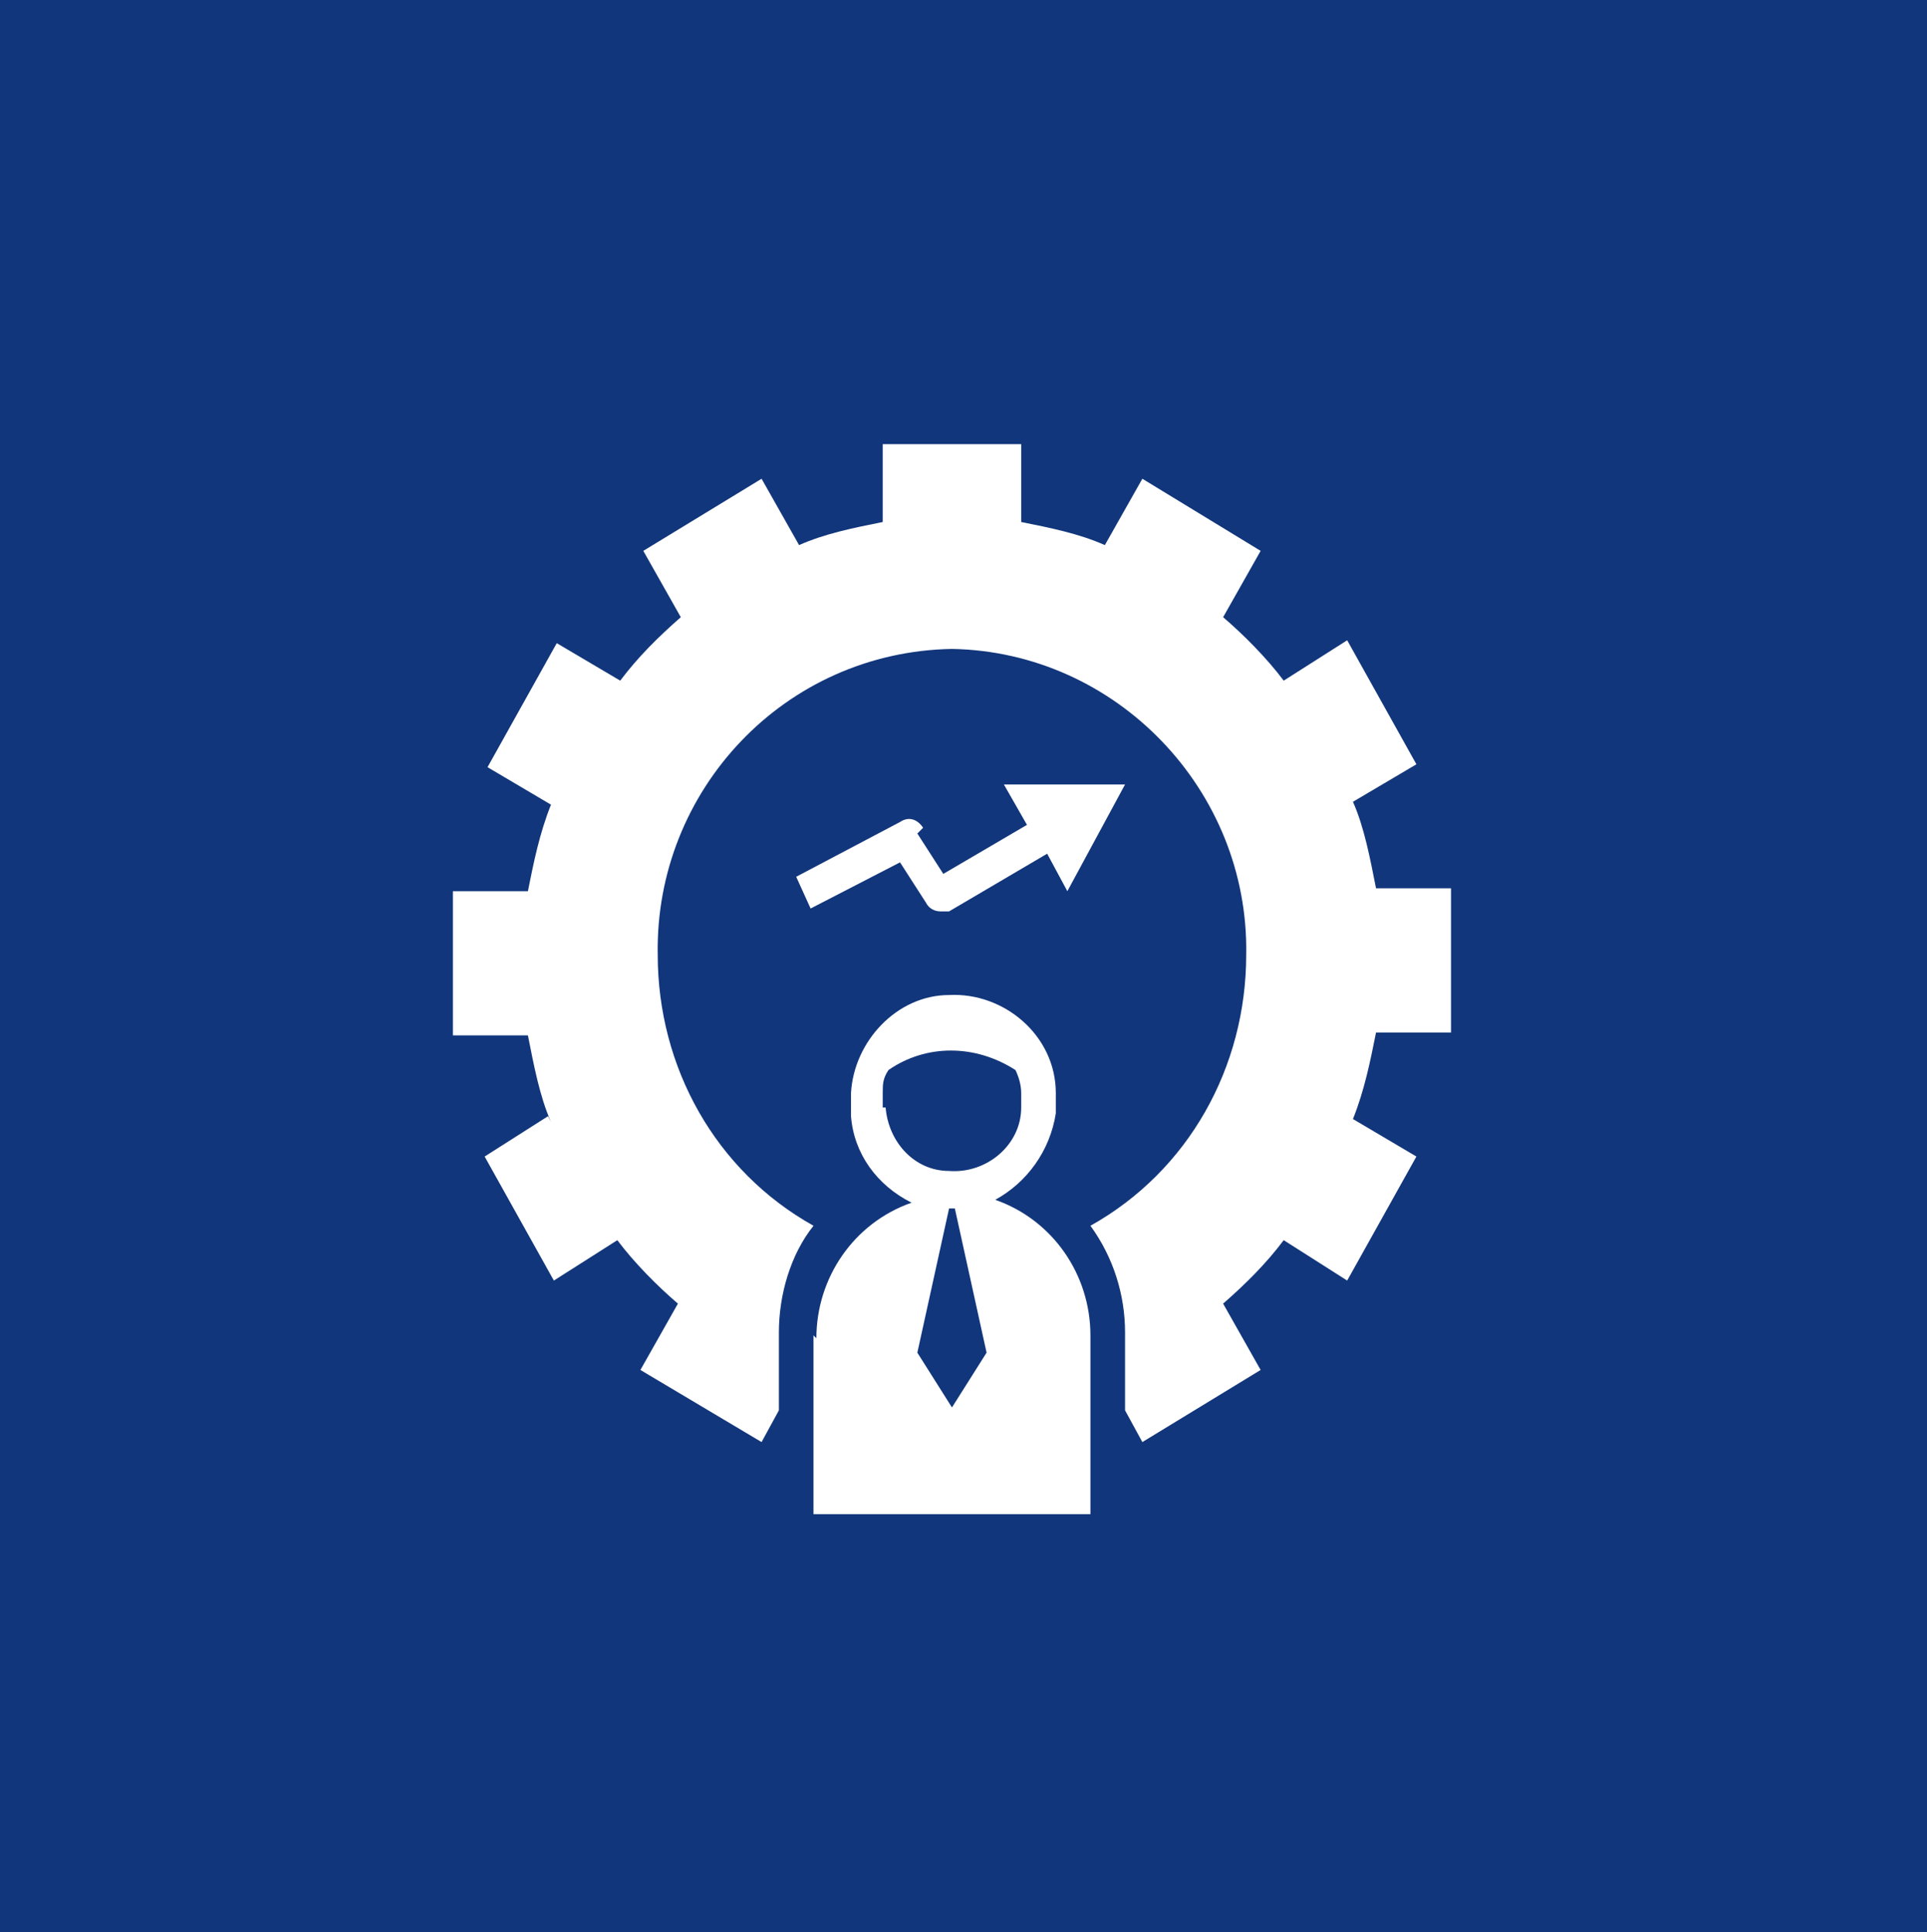 <?xml version="1.0" encoding="UTF-8"?>
<svg id="Layer_1" xmlns="http://www.w3.org/2000/svg" version="1.1" viewBox="0 0 66.8 67">
  <!-- Generator: Adobe Illustrator 29.0.1, SVG Export Plug-In . SVG Version: 2.1.0 Build 192)  -->
  <defs>
    <style>
      .st0, .st1 {
        fill: #fff;
      }

      .st1 {
        display: none;
      }

      .st2 {
        fill: #11367b;
      }
    </style>
  </defs>
  <g>
    <g id="Layer_2">
      <g id="Layer_2-2">
        <rect class="st2" x="-.2" y="0" width="67" height="67"/>
      </g>
    </g>
    <g id="noun-market-analysis-1033158">
      <path id="Path_5" class="st1" d="M50.2,45.9l-8.6-9.1c1.2-2.2,1.9-4.8,1.9-7.3,0-8.1-6.3-14.6-14.1-14.6s-14,6.6-14,14.6,6.3,14.7,14,14.7,5-.7,7.2-2.1l8.6,9c.7.7,1.6,1.1,2.5,1.1s1.9-.4,2.5-1.1c.7-.7,1-1.6,1-2.6s-.4-1.9-1.1-2.6h.1ZM17.2,29.5c-.1-6.9,5.3-12.5,12.2-12.7,6.9.2,12.3,5.8,12.2,12.7,0,6.9-5.3,12.5-12.2,12.7-6.9-.2-12.3-5.8-12.2-12.7ZM48.9,49.7c-.6.6-1.7.7-2.3,0h0l-8.4-8.7c.9-.7,1.6-1.6,2.3-2.4l8.4,8.8c.3.3.5.8.5,1.2s-.2.9-.5,1.2h0Z"/>
      <path id="Path_6" class="st1" d="M39.9,34.2v-2.3h-4.2v7.5c1.9-1.3,3.3-3.1,4.2-5.2Z"/>
      <path id="Path_7" class="st1" d="M23.1,39.5v-9.5h-4.2v4.4c.9,2.1,2.3,3.8,4.2,5.1Z"/>
      <path id="Path_8" class="st1" d="M28.7,23h-4.2v17.3c1.3.6,2.7,1,4.2,1.1,0,0,0-18.4,0-18.4Z"/>
      <path id="Path_9" class="st1" d="M34.3,26.9h-4.2v14.5c1.5,0,2.9-.5,4.2-1.1v-13.4Z"/>
    </g>
  </g>
  <path id="Path_129" class="st0" d="M28.2,46.3v6.2h9.6v-6.2c0-2.1-1.3-4-3.3-4.7,1.1-.6,1.9-1.7,2.1-3,0-.1,0-.3,0-.4,0-.1,0-.2,0-.3,0-2-1.8-3.5-3.7-3.4-1.8,0-3.3,1.6-3.4,3.4,0,.1,0,.2,0,.4,0,.1,0,.3,0,.4.1,1.3.9,2.4,2.1,3-2,.7-3.3,2.6-3.3,4.7ZM33,48.8l-1.2-1.9,1.1-5s0,0,.1,0,0,0,.1,0l1.1,5-1.2,1.9ZM30.6,38.4c0,0,0-.2,0-.3,0,0,0-.2,0-.2,0-.3,0-.5.2-.8,1.3-.9,3-.9,4.4,0,.1.2.2.5.2.8,0,0,0,.1,0,.2,0,0,0,.2,0,.3,0,1.3-1.2,2.3-2.5,2.2-1.2,0-2.1-1-2.2-2.2h0Z"/>
  <path id="Path_130" class="st0" d="M32,28.7c-.2-.3-.5-.4-.8-.2l-3.6,1.9.5,1.1,3.1-1.6.9,1.4c.1.2.3.3.5.3.1,0,.2,0,.3,0l3.4-2,.7,1.3,2-3.7h-4.2l.8,1.4-2.9,1.7-.9-1.4Z"/>
  <path id="Path_131" class="st0" d="M19,38.7l-2.2,1.4,2.4,4.3,2.2-1.4c.6.8,1.4,1.6,2.1,2.2l-1.3,2.3,4.2,2.5.6-1.1v-2.7c0-1.3.4-2.7,1.2-3.7-3.4-1.9-5.4-5.5-5.4-9.4-.1-5.7,4.4-10.5,10.2-10.6,5.7.1,10.3,4.9,10.2,10.6,0,3.9-2,7.5-5.4,9.4.8,1.1,1.2,2.4,1.2,3.7v2.7l.6,1.1,4.1-2.5-1.3-2.3c.8-.7,1.5-1.4,2.1-2.2l2.2,1.4,2.4-4.3-2.2-1.3c.4-1,.6-2,.8-3h2.6v-5h-2.6c-.2-1-.4-2.1-.8-3l2.2-1.3-2.4-4.3-2.2,1.4c-.6-.8-1.4-1.6-2.1-2.2l1.3-2.3-4.1-2.5-1.3,2.3c-.9-.4-1.9-.6-2.9-.8v-2.7h-4.8v2.7c-1,.2-2,.4-2.9.8l-1.3-2.3-4.1,2.5,1.3,2.3c-.8.7-1.5,1.4-2.1,2.2l-2.2-1.3-2.4,4.3,2.2,1.3c-.4,1-.6,2-.8,3h-2.6v5h2.6c.2,1,.4,2.1.8,3Z"/>
</svg>